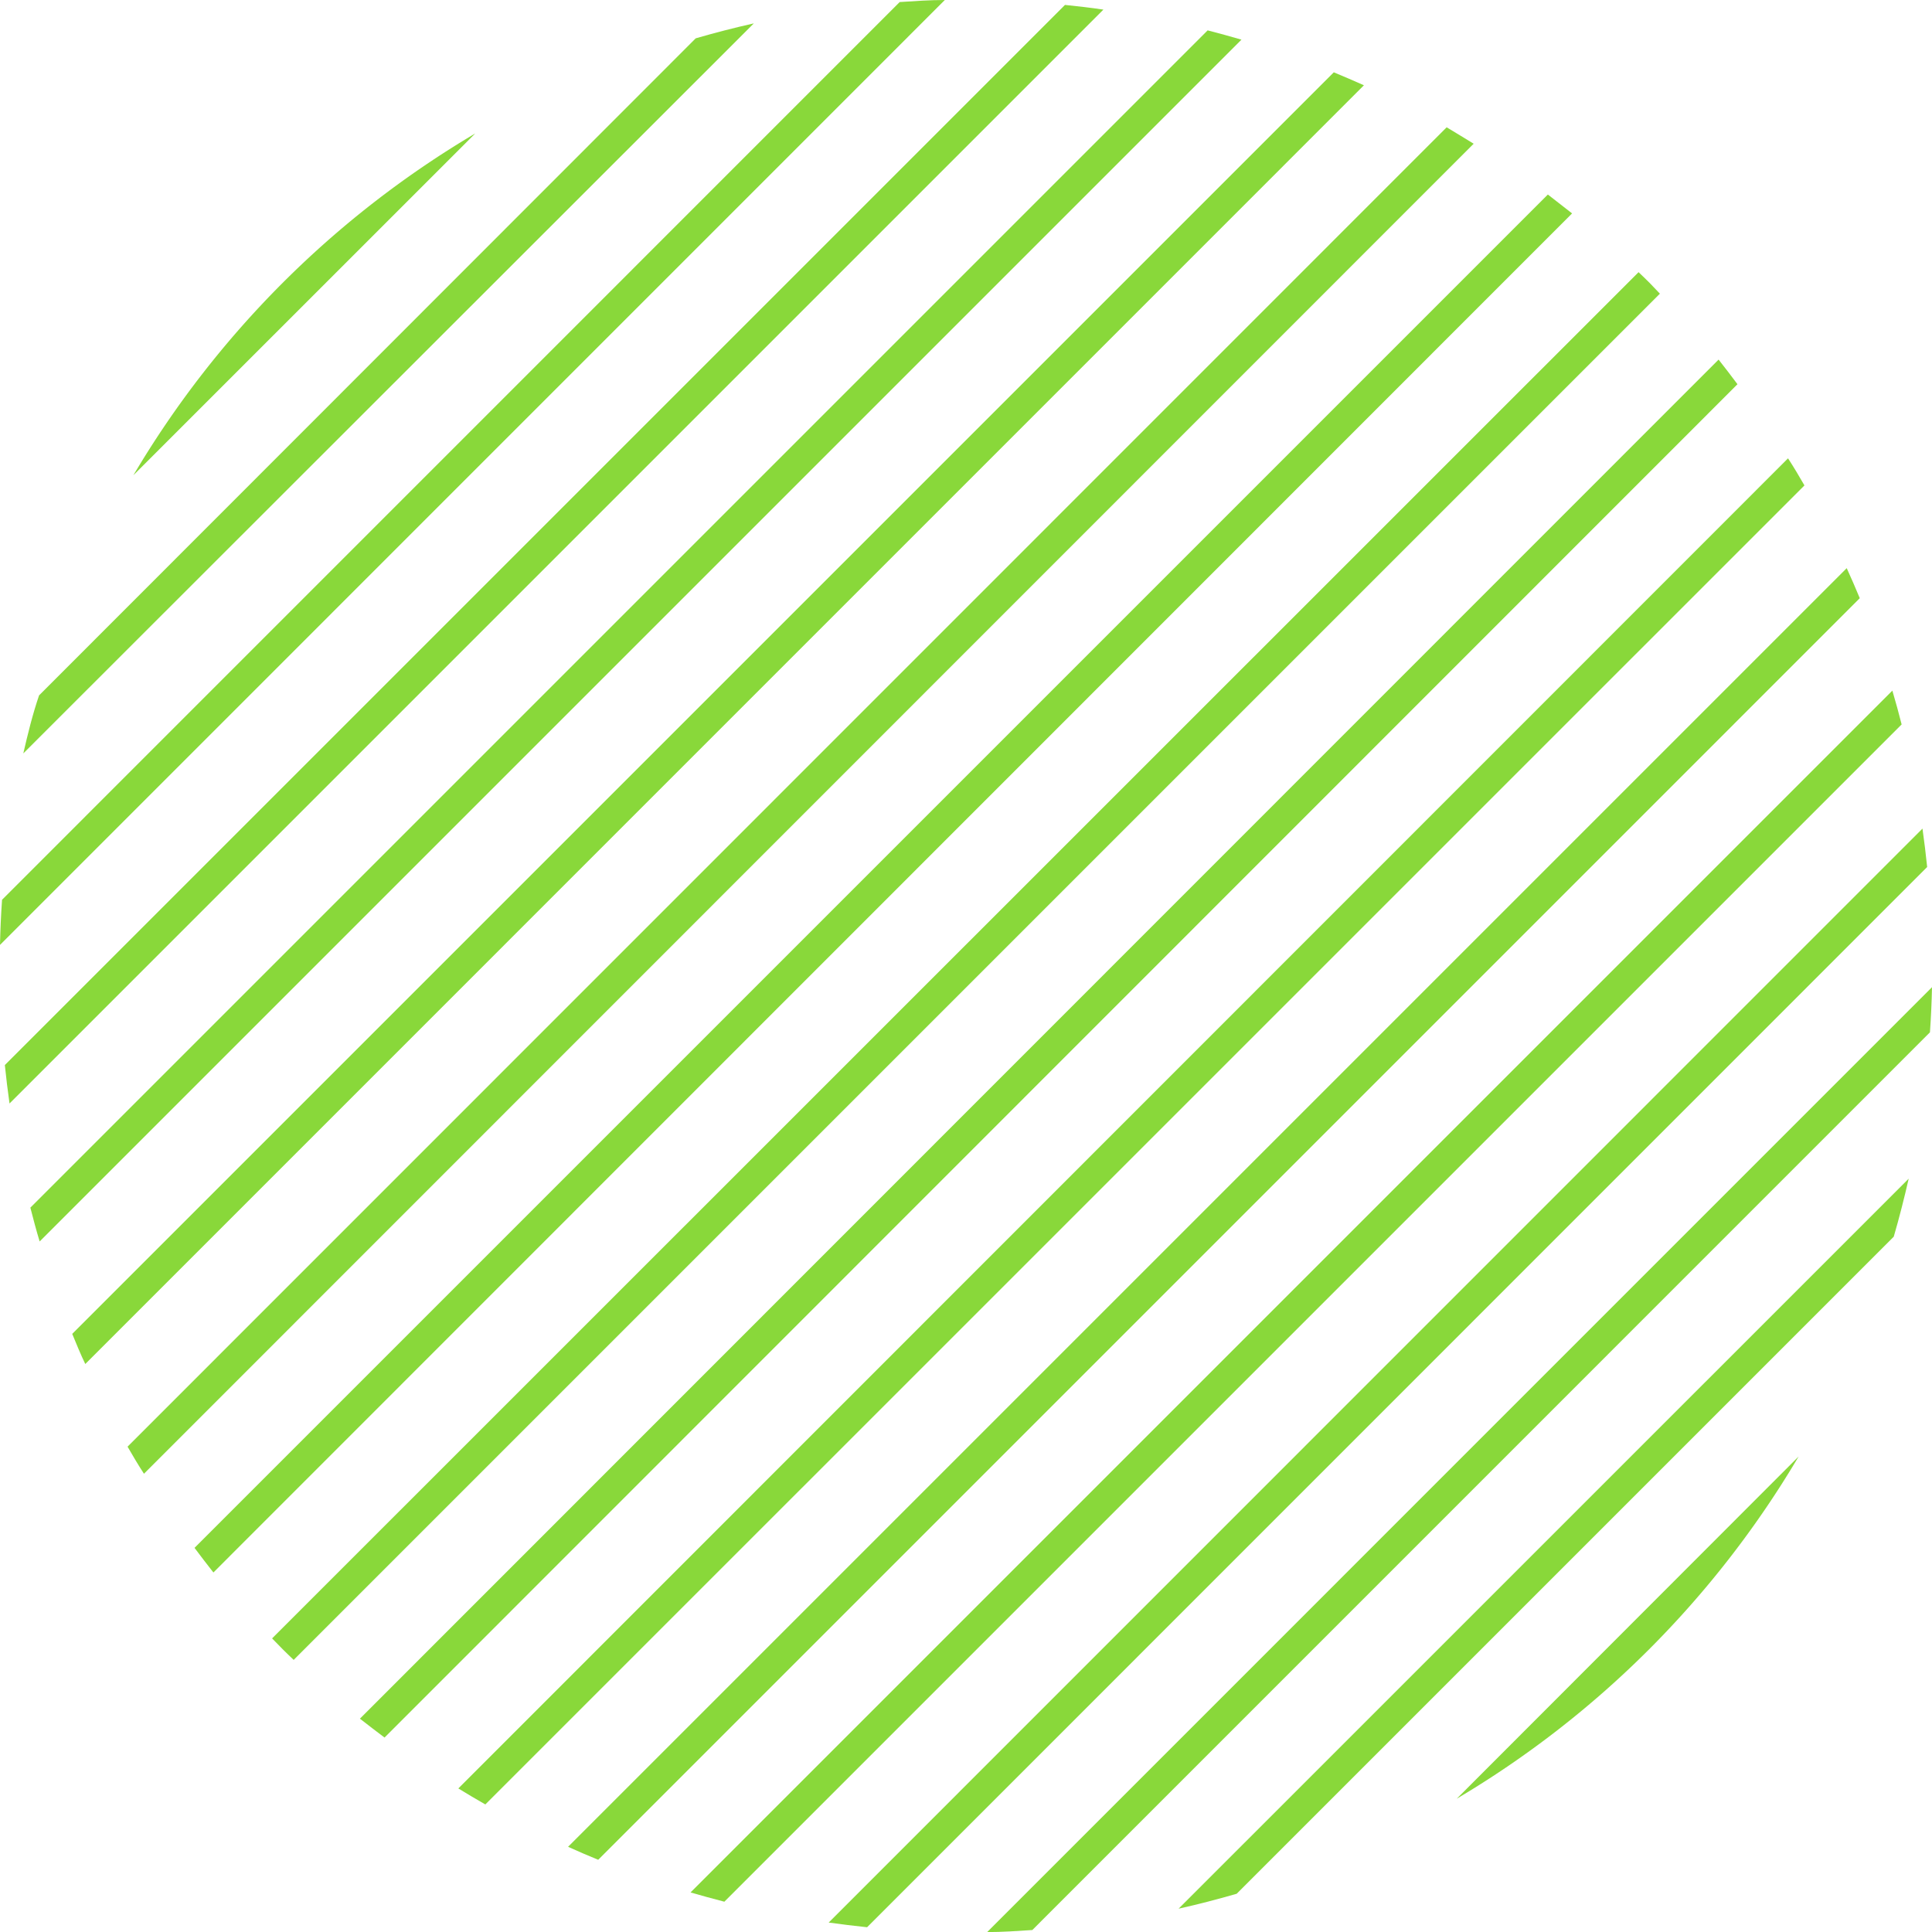 <?xml version="1.0" encoding="UTF-8"?> <svg xmlns="http://www.w3.org/2000/svg" id="Слой_1" data-name="Слой 1" viewBox="0 0 235.38 235.38"> <defs> <style>.cls-1{fill:#89d83a;}</style> </defs> <path class="cls-1" d="M233.57,55.55c-1-.78-2-1.55-2.95-2.3L65.74,218.13c.75,1,1.51,2,2.3,3Z" transform="translate(-42.04 -29.55)"></path> <path class="cls-1" d="M193.29,34.38c-1.37-.4-2.74-.77-4.12-1.13L45.74,176.68c.35,1.38.72,2.76,1.13,4.12Z" transform="translate(-42.04 -29.55)"></path> <path class="cls-1" d="M221.58,47.06c-1.09-.68-2.19-1.33-3.29-2L57.58,205.8c.64,1.11,1.29,2.21,2,3.3Z" transform="translate(-42.04 -29.55)"></path> <path class="cls-1" d="M208.21,39.94c-1.21-.54-2.44-1.07-3.67-1.58L50.84,192.06c.51,1.23,1,2.45,1.59,3.67Z" transform="translate(-42.04 -29.55)"></path> <path class="cls-1" d="M176.47,30.72c-1.55-.23-3.11-.41-4.68-.57L42.63,159.31q.24,2.34.57,4.68Z" transform="translate(-42.04 -29.55)"></path> <path class="cls-1" d="M243,64c-.44-.44-.88-.86-1.33-1.29L75.19,229.16c.43.44.86.89,1.3,1.33s.88.86,1.33,1.29L244.27,65.33C243.84,64.89,243.41,64.44,243,64Z" transform="translate(-42.04 -29.55)"></path> <path class="cls-1" d="M157.15,29.55c-1.83,0-3.67.13-5.5.25L42.29,139.17c-.13,1.83-.21,3.66-.25,5.5Z" transform="translate(-42.04 -29.55)"></path> <path class="cls-1" d="M44.88,121.34l89-88.94c-2.38.53-4.73,1.14-7.08,1.82l-80,80.05C46,116.61,45.42,119,44.88,121.34Z" transform="translate(-42.04 -29.55)"></path> <path class="cls-1" d="M277.17,155.32c.13-1.83.21-3.66.25-5.5L162.31,264.94c1.83,0,3.67-.13,5.5-.25Z" transform="translate(-42.04 -29.55)"></path> <path class="cls-1" d="M276.83,135.18q-.24-2.34-.57-4.68L143,263.78c1.55.22,3.11.4,4.68.57Z" transform="translate(-42.04 -29.55)"></path> <path class="cls-1" d="M99.94,45.81A118.54,118.54,0,0,0,58.29,87.45Z" transform="translate(-42.04 -29.55)"></path> <path class="cls-1" d="M272.76,180.22c.68-2.34,1.28-4.7,1.82-7.07l-88.95,88.94c2.38-.53,4.73-1.14,7.08-1.82Z" transform="translate(-42.04 -29.55)"></path> <path class="cls-1" d="M219.52,248.69A118.68,118.68,0,0,0,261.17,207Z" transform="translate(-42.04 -29.55)"></path> <path class="cls-1" d="M261.88,88.69c-.64-1.11-1.29-2.21-2-3.3l-162,162.05c1.09.67,2.19,1.32,3.29,1.95Z" transform="translate(-42.04 -29.55)"></path> <path class="cls-1" d="M253.72,76.36c-.75-1-1.51-2-2.3-3L85.89,238.94c1,.78,2,1.55,3,2.3Z" transform="translate(-42.04 -29.55)"></path> <path class="cls-1" d="M273.72,117.81c-.35-1.38-.72-2.75-1.13-4.12L126.17,260.11c1.37.4,2.74.77,4.12,1.13Z" transform="translate(-42.04 -29.55)"></path> <path class="cls-1" d="M268.62,102.43q-.76-1.84-1.59-3.66L111.25,254.55c1.21.55,2.44,1.08,3.67,1.58Z" transform="translate(-42.04 -29.55)"></path> </svg> 